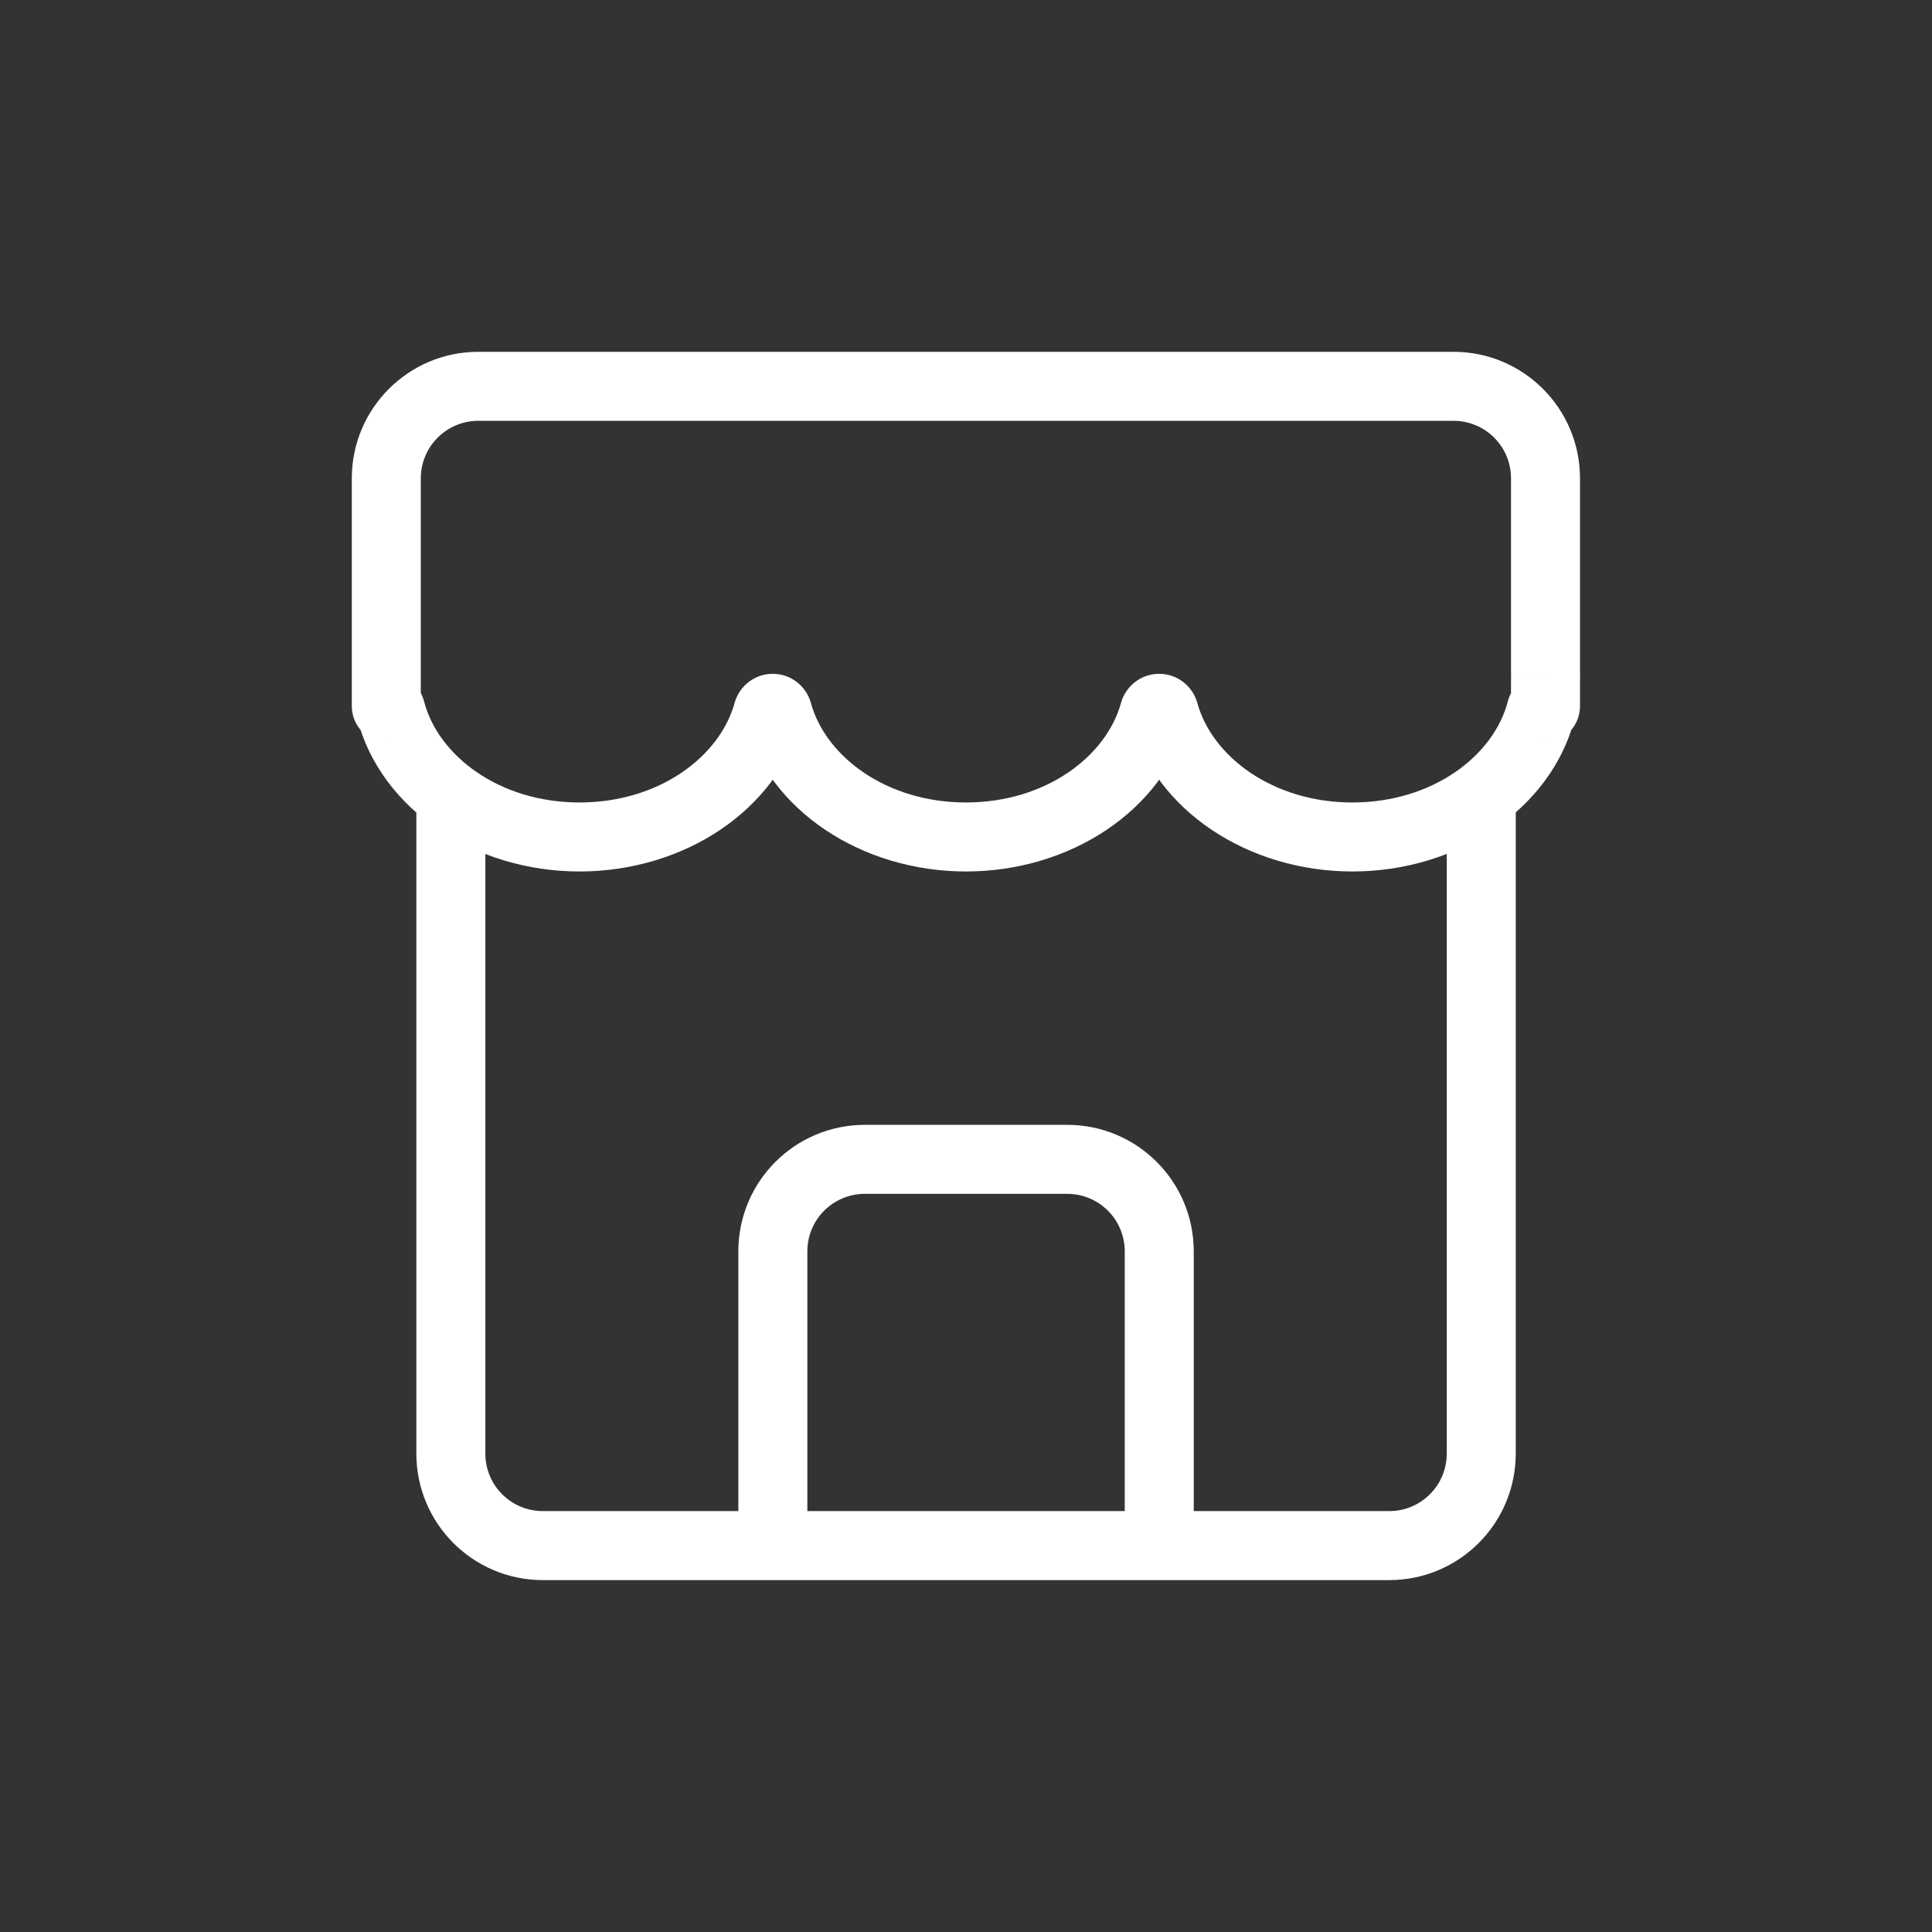 <svg width="42" height="42" viewBox="0 0 42 42" fill="none" xmlns="http://www.w3.org/2000/svg">
<rect x="0" y="0" width="42" height="42" fill="#333333" stroke="none"/>
<path d="M9.801 17.5V31.6C9.801 32.705 10.696 33.6 11.801 33.6H30.201C31.305 33.6 32.201 32.705 32.201 31.6V17.5" stroke="white" stroke-width="1.5" stroke-linecap="round"/>
<path d="M18.801 25.953H23.201V24.453H18.801V25.953ZM24.451 27.203V33.603H25.951V27.203H24.451ZM17.551 33.603V27.203H16.051V33.603H17.551ZM23.201 25.953C23.891 25.953 24.451 26.513 24.451 27.203H25.951C25.951 25.684 24.72 24.453 23.201 24.453V25.953ZM18.801 24.453C17.282 24.453 16.051 25.684 16.051 27.203H17.551C17.551 26.513 18.11 25.953 18.801 25.953V24.453Z" fill="white"/>
<path d="M33.598 14.764L32.849 14.746C32.849 14.752 32.848 14.758 32.848 14.764H33.598ZM33.598 14.627H32.848C32.848 14.633 32.849 14.639 32.849 14.644L33.598 14.627ZM25.305 15.481L24.582 15.68L25.305 15.481ZM25.093 15.481L25.816 15.68L25.093 15.481ZM16.905 15.481L16.182 15.68L16.905 15.481ZM8.492 15.435L7.766 15.622L8.492 15.435ZM16.692 15.481L17.415 15.68L16.692 15.481ZM33.505 15.434L34.232 15.622L33.505 15.434ZM10.398 9.148H31.598V7.648H10.398V9.148ZM9.148 14.695V10.398H7.648V14.695H9.148ZM9.148 15.351V14.695H7.648V15.351H9.148ZM12.598 17.445C10.845 17.445 9.522 16.422 9.219 15.247L7.766 15.622C8.277 17.603 10.322 18.945 12.598 18.945V17.445ZM15.969 15.282C15.65 16.442 14.334 17.445 12.598 17.445V18.945C14.854 18.945 16.879 17.629 17.415 15.68L15.969 15.282ZM20.999 17.445C19.263 17.445 17.947 16.442 17.628 15.282L16.182 15.68C16.718 17.629 18.743 18.945 20.999 18.945V17.445ZM24.369 15.282C24.05 16.442 22.734 17.445 20.999 17.445V18.945C23.254 18.945 25.279 17.629 25.816 15.68L24.369 15.282ZM24.582 15.68C25.119 17.629 27.144 18.945 29.399 18.945V17.445C27.664 17.445 26.348 16.442 26.029 15.282L24.582 15.68ZM29.399 18.945C31.676 18.945 33.721 17.603 34.232 15.622L32.779 15.247C32.476 16.422 31.153 17.445 29.399 17.445V18.945ZM32.848 14.764V15.351H34.348V14.764H32.848ZM34.348 14.781C34.349 14.752 34.349 14.724 34.349 14.695H32.849C32.849 14.712 32.849 14.729 32.849 14.746L34.348 14.781ZM34.349 14.695C34.349 14.667 34.349 14.638 34.348 14.61L32.849 14.644C32.849 14.661 32.849 14.678 32.849 14.695H34.349ZM32.848 10.398V14.627H34.348V10.398H32.848ZM33.551 16.148C33.992 16.148 34.348 15.792 34.348 15.351H32.848C32.848 14.963 33.163 14.648 33.551 14.648V16.148ZM25.199 16.148C24.898 16.148 24.655 15.944 24.582 15.68L26.029 15.282C25.929 14.921 25.599 14.648 25.199 14.648V16.148ZM25.816 15.68C25.743 15.944 25.5 16.148 25.199 16.148V14.648C24.799 14.648 24.469 14.921 24.369 15.282L25.816 15.68ZM16.799 16.148C16.498 16.148 16.255 15.944 16.182 15.68L17.628 15.282C17.529 14.921 17.199 14.648 16.799 14.648V16.148ZM8.446 16.148C8.12 16.148 7.845 15.926 7.766 15.622L9.219 15.247C9.129 14.901 8.816 14.648 8.446 14.648V16.148ZM7.648 15.351C7.648 15.791 8.005 16.148 8.446 16.148V14.648C8.834 14.648 9.148 14.963 9.148 15.351H7.648ZM17.415 15.68C17.343 15.944 17.099 16.148 16.799 16.148V14.648C16.398 14.648 16.068 14.921 15.969 15.282L17.415 15.68ZM34.232 15.622C34.153 15.926 33.878 16.148 33.551 16.148V14.648C33.181 14.648 32.868 14.901 32.779 15.247L34.232 15.622ZM31.598 9.148C32.289 9.148 32.848 9.708 32.848 10.398H34.348C34.348 8.88 33.117 7.648 31.598 7.648V9.148ZM10.398 7.648C8.88 7.648 7.648 8.88 7.648 10.398H9.148C9.148 9.708 9.708 9.148 10.398 9.148V7.648Z" fill="white"/>
</svg>
